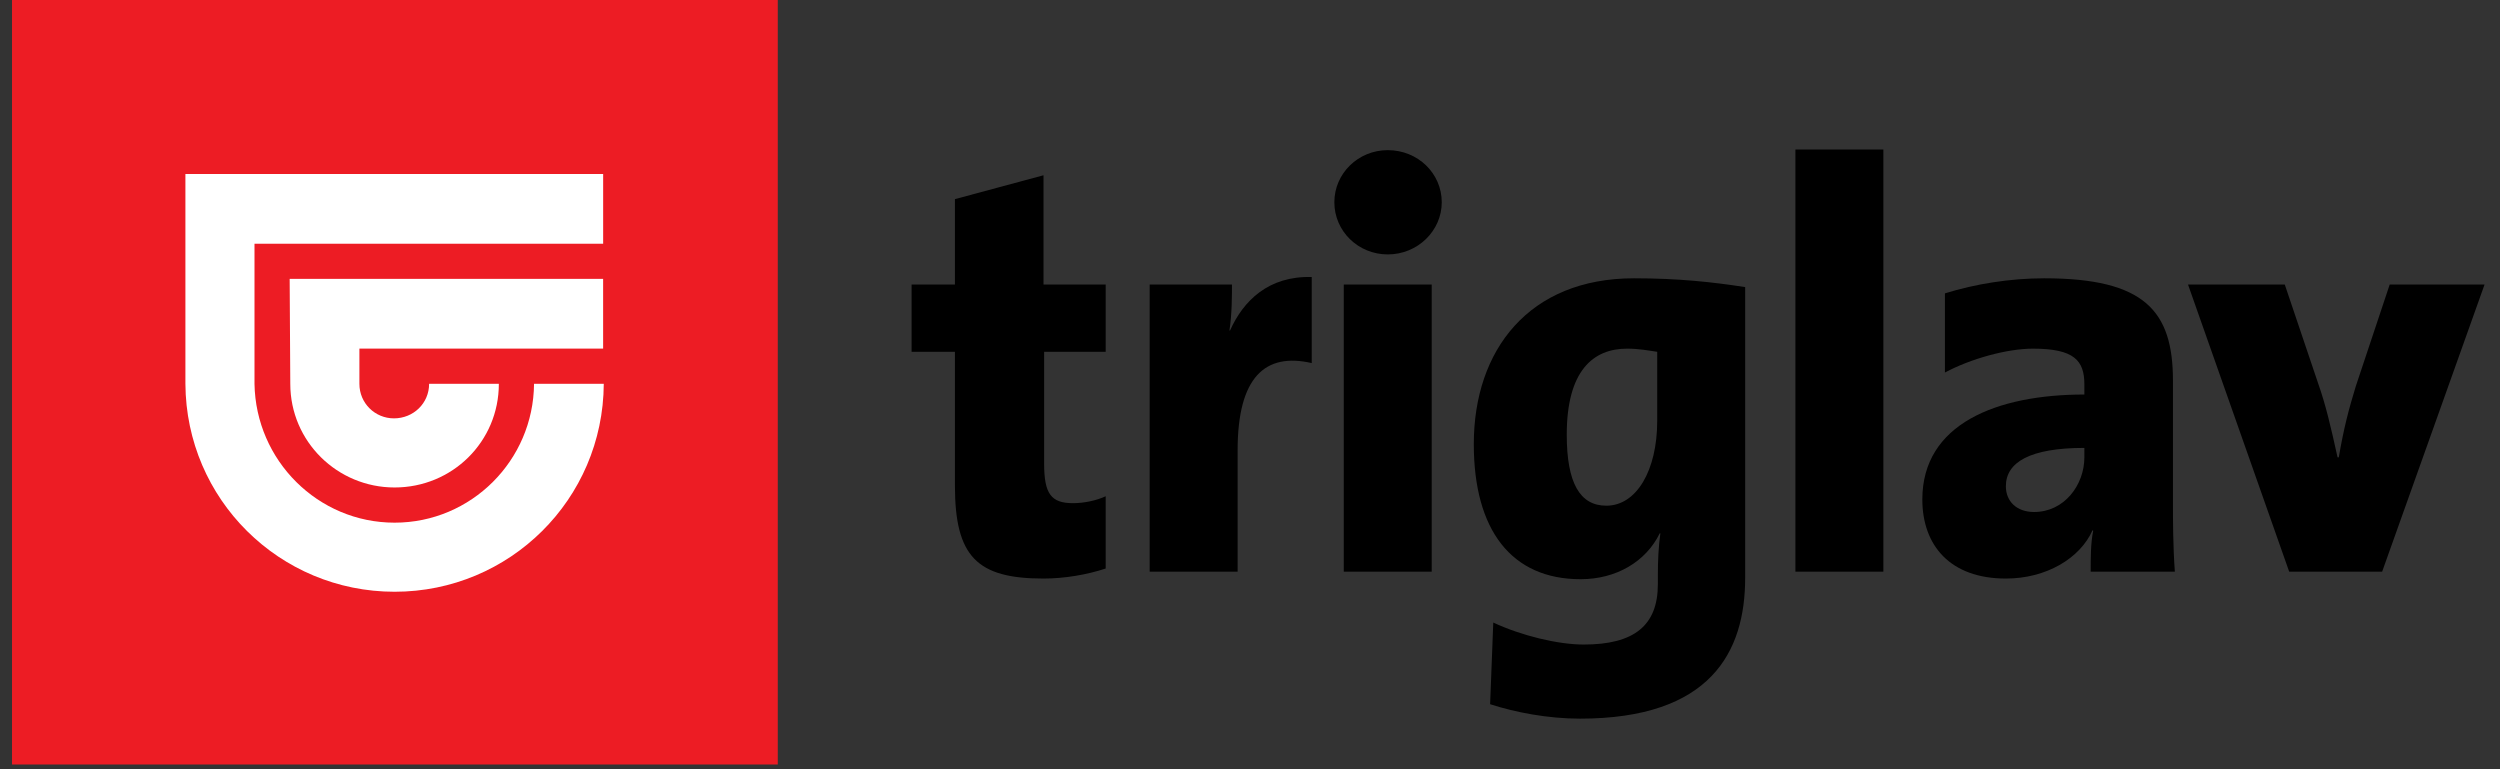 <svg width="104" height="32" viewBox="0 0 104 32" fill="none" xmlns="http://www.w3.org/2000/svg">
<rect x="0" y="0" width="104" height="32" fill="#333333" stroke="none"/>
<g id="Content">
<path id="Vector" fill-rule="evenodd" clip-rule="evenodd" d="M45.997 23.65V20.644C45.605 20.827 45.082 20.932 44.638 20.932C43.723 20.932 43.436 20.54 43.436 19.286V14.634H45.997V11.838H43.41V7.291L39.725 8.284V11.838H37.922V14.634H39.725V20.2C39.725 23.153 40.64 24.068 43.41 24.068C44.272 24.068 45.213 23.911 45.997 23.65Z" fill="black"/>
<path id="Vector_2" fill-rule="evenodd" clip-rule="evenodd" d="M54.568 15.104V11.524C52.765 11.472 51.72 12.518 51.171 13.746H51.145C51.25 13.092 51.25 12.256 51.25 11.838H47.826V23.781H51.485V18.737C51.485 15.679 52.634 14.66 54.568 15.104Z" fill="black"/>
<path id="Vector_3" fill-rule="evenodd" clip-rule="evenodd" d="M59.559 23.781V11.838H55.901V23.781H59.559V23.781ZM57.73 6.246C56.502 6.246 55.509 7.213 55.509 8.415C55.509 9.617 56.502 10.584 57.73 10.584C58.985 10.584 59.977 9.591 59.977 8.415C59.977 7.213 58.984 6.246 57.73 6.246Z" fill="black"/>
<path id="Vector_4" fill-rule="evenodd" clip-rule="evenodd" d="M72.599 24.042V11.943C71.24 11.734 69.829 11.577 67.973 11.577C63.609 11.577 61.31 14.556 61.31 18.476C61.31 22.056 62.878 24.095 65.752 24.095C67.241 24.095 68.47 23.363 69.045 22.187H69.071C68.993 22.762 68.967 23.311 68.967 23.912V24.304C68.967 26.028 67.973 26.813 65.883 26.813C64.811 26.813 63.296 26.446 62.12 25.898L61.989 29.295C63.034 29.634 64.394 29.896 65.726 29.896C71.161 29.896 72.599 27.126 72.599 24.042ZM68.94 17.509C68.94 19.573 68.078 21.037 66.823 21.037C65.726 21.037 65.177 20.096 65.177 18.084C65.177 15.418 66.275 14.504 67.686 14.504C68.183 14.504 68.574 14.582 68.94 14.635V17.509Z" fill="black"/>
<path id="Vector_5" fill-rule="evenodd" clip-rule="evenodd" d="M78.348 23.781V6.22H74.689V23.781H78.348Z" fill="black"/>
<path id="Vector_6" fill-rule="evenodd" clip-rule="evenodd" d="M90.474 23.781C90.395 22.71 90.395 21.586 90.395 20.958C90.395 19.39 90.395 17.64 90.395 15.836C90.395 12.936 89.22 11.577 85.038 11.577C83.627 11.577 82.164 11.812 80.909 12.204V15.497C81.981 14.922 83.496 14.504 84.568 14.504C86.293 14.504 86.71 15.001 86.71 15.993V16.412C83.052 16.412 79.969 17.64 79.969 20.776C79.969 22.683 81.119 24.068 83.445 24.068C85.117 24.068 86.528 23.232 87.051 22.056L87.077 22.082C86.972 22.579 86.972 23.232 86.972 23.781H90.474ZM86.71 19.025C86.71 20.175 85.874 21.299 84.62 21.299C83.888 21.299 83.444 20.854 83.444 20.227C83.444 19.234 84.437 18.633 86.71 18.633V19.025Z" fill="black"/>
<path id="Vector_7" fill-rule="evenodd" clip-rule="evenodd" d="M103.357 11.838H99.411L98 16.072C97.713 17.012 97.503 17.796 97.294 19.024H97.242C96.955 17.718 96.746 16.829 96.432 15.941L95.047 11.838H91.022L95.23 23.781H99.097L103.357 11.838Z" fill="black"/>
<path id="Vector_8" fill-rule="evenodd" clip-rule="evenodd" d="M32.355 0V31.803H0.5V0H32.355Z" fill="#ED1C24"/>
<path id="Vector_9" fill-rule="evenodd" clip-rule="evenodd" d="M22.216 15.967C22.19 19.156 19.603 21.743 16.415 21.743C13.226 21.743 10.64 19.156 10.587 15.967V10.14H25.091V7.239H7.713V15.967C7.739 20.776 11.633 24.617 16.415 24.617C21.197 24.617 25.091 20.776 25.117 15.967H22.216Z" fill="white"/>
<path id="Vector_10" fill-rule="evenodd" clip-rule="evenodd" d="M25.09 14.503V11.602H12.05L12.076 15.967C12.076 18.371 14.036 20.279 16.414 20.279C18.818 20.279 20.752 18.371 20.752 15.967H17.851C17.851 16.777 17.198 17.404 16.388 17.404C15.604 17.404 14.951 16.777 14.951 15.967V14.503H25.09Z" fill="white"/>
</g>
</svg>
